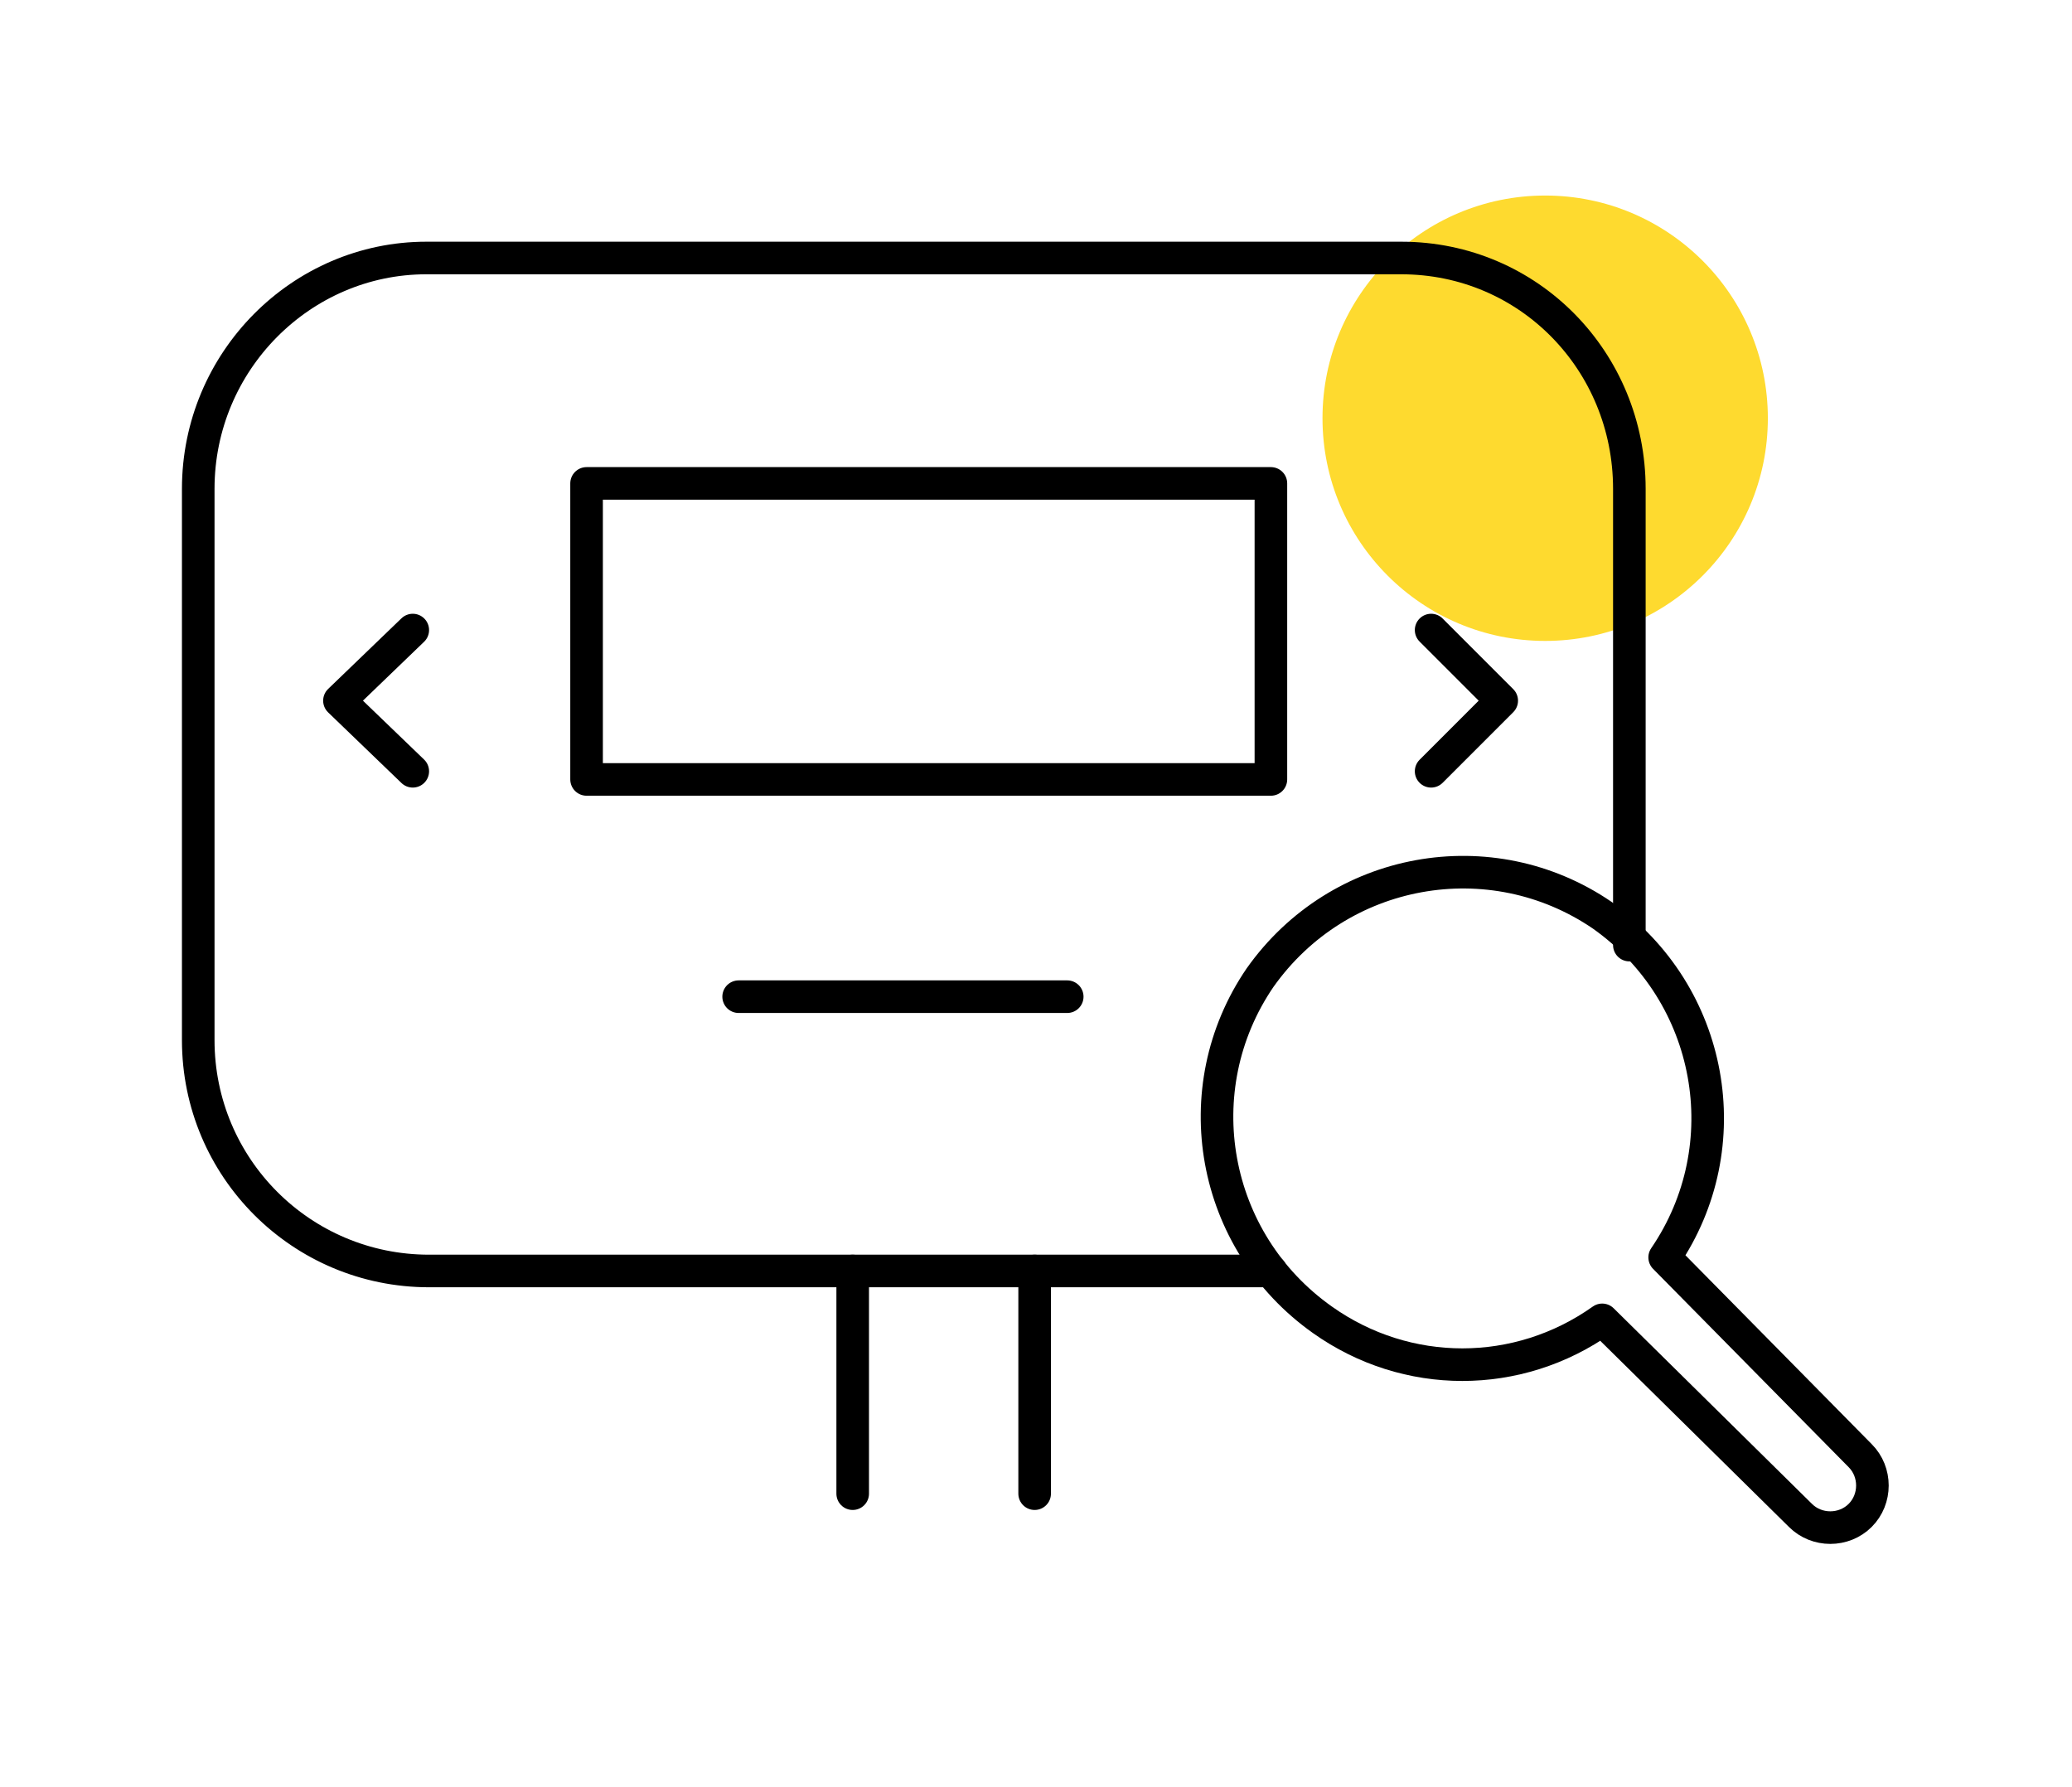 <?xml version="1.0" encoding="UTF-8"?>
<svg id="Layer_1" data-name="Layer 1" xmlns="http://www.w3.org/2000/svg" version="1.1" viewBox="0 0 76.3 65.8">
  <defs>
    <style>
      .cls-1 {
        fill: none;
        stroke: #000;
        stroke-linecap: round;
        stroke-linejoin: round;
        stroke-width: 1.2px;
      }

      .cls-2 {
        fill: #feda2f;
        stroke-width: 0px;
      }
    </style>
  </defs>
  <circle class="cls-2" cx="56.9" cy="15.4" r="8.2"/>
  <g>
    <path class="cls-1" d="M-90.9,33.4l10.1,10.1c3.4,3.4,3.4,9.1,0,12.6h0c-3.4,3.4-9.1,3.4-12.6,0l-13.8-13.8c-3.4-3.4-3.4-9.1,0-12.6h0c3.4-3.4,9.1-3.4,12.6,0"/>
    <path class="cls-1" d="M-109.3,32.6l-10.2-10.2c-3.4-3.4-3.4-9.1,0-12.6h0c3.4-3.4,9.1-3.4,12.6,0l13.8,13.8c3.4,3.4,3.4,9.1,0,12.6h0c-3.4,3.4-9.1,3.4-12.6,0"/>
  </g>
  <g>
    <path class="cls-1" d="M46.8,46.8H15.8c-4.7,0-8.5-3.8-8.5-8.5h0v-20.3c0-4.7,3.8-8.5,8.4-8.5,0,0,0,0,0,0h35.9c4.7,0,8.4,3.8,8.4,8.5v16.8"/>
    <line class="cls-1" x1="31.4" y1="46.8" x2="31.4" y2="55"/>
    <line class="cls-1" x1="38.1" y1="46.8" x2="38.1" y2="55"/>
    <rect class="cls-1" x="21.6" y="17.8" width="25.2" height="10.9"/>
    <polyline class="cls-1" points="15.2 28.4 12.5 25.8 15.2 23.2"/>
    <polyline class="cls-1" points="52.7 23.2 55.3 25.8 52.7 28.4"/>
    <path class="cls-1" d="M68.5,53.6l-7.2-7.3c2.8-4.1,1.8-9.7-2.3-12.6-4.1-2.8-9.7-1.8-12.6,2.3-2.8,4.1-1.8,9.7,2.3,12.6,3.1,2.2,7.2,2.2,10.3,0l7.3,7.2c.6.6,1.6.6,2.2,0,0,0,0,0,0,0h0c.6-.6.6-1.6,0-2.2Z"/>
    <line class="cls-1" x1="27.2" y1="36.7" x2="39.3" y2="36.7"/>
  </g>
</svg>